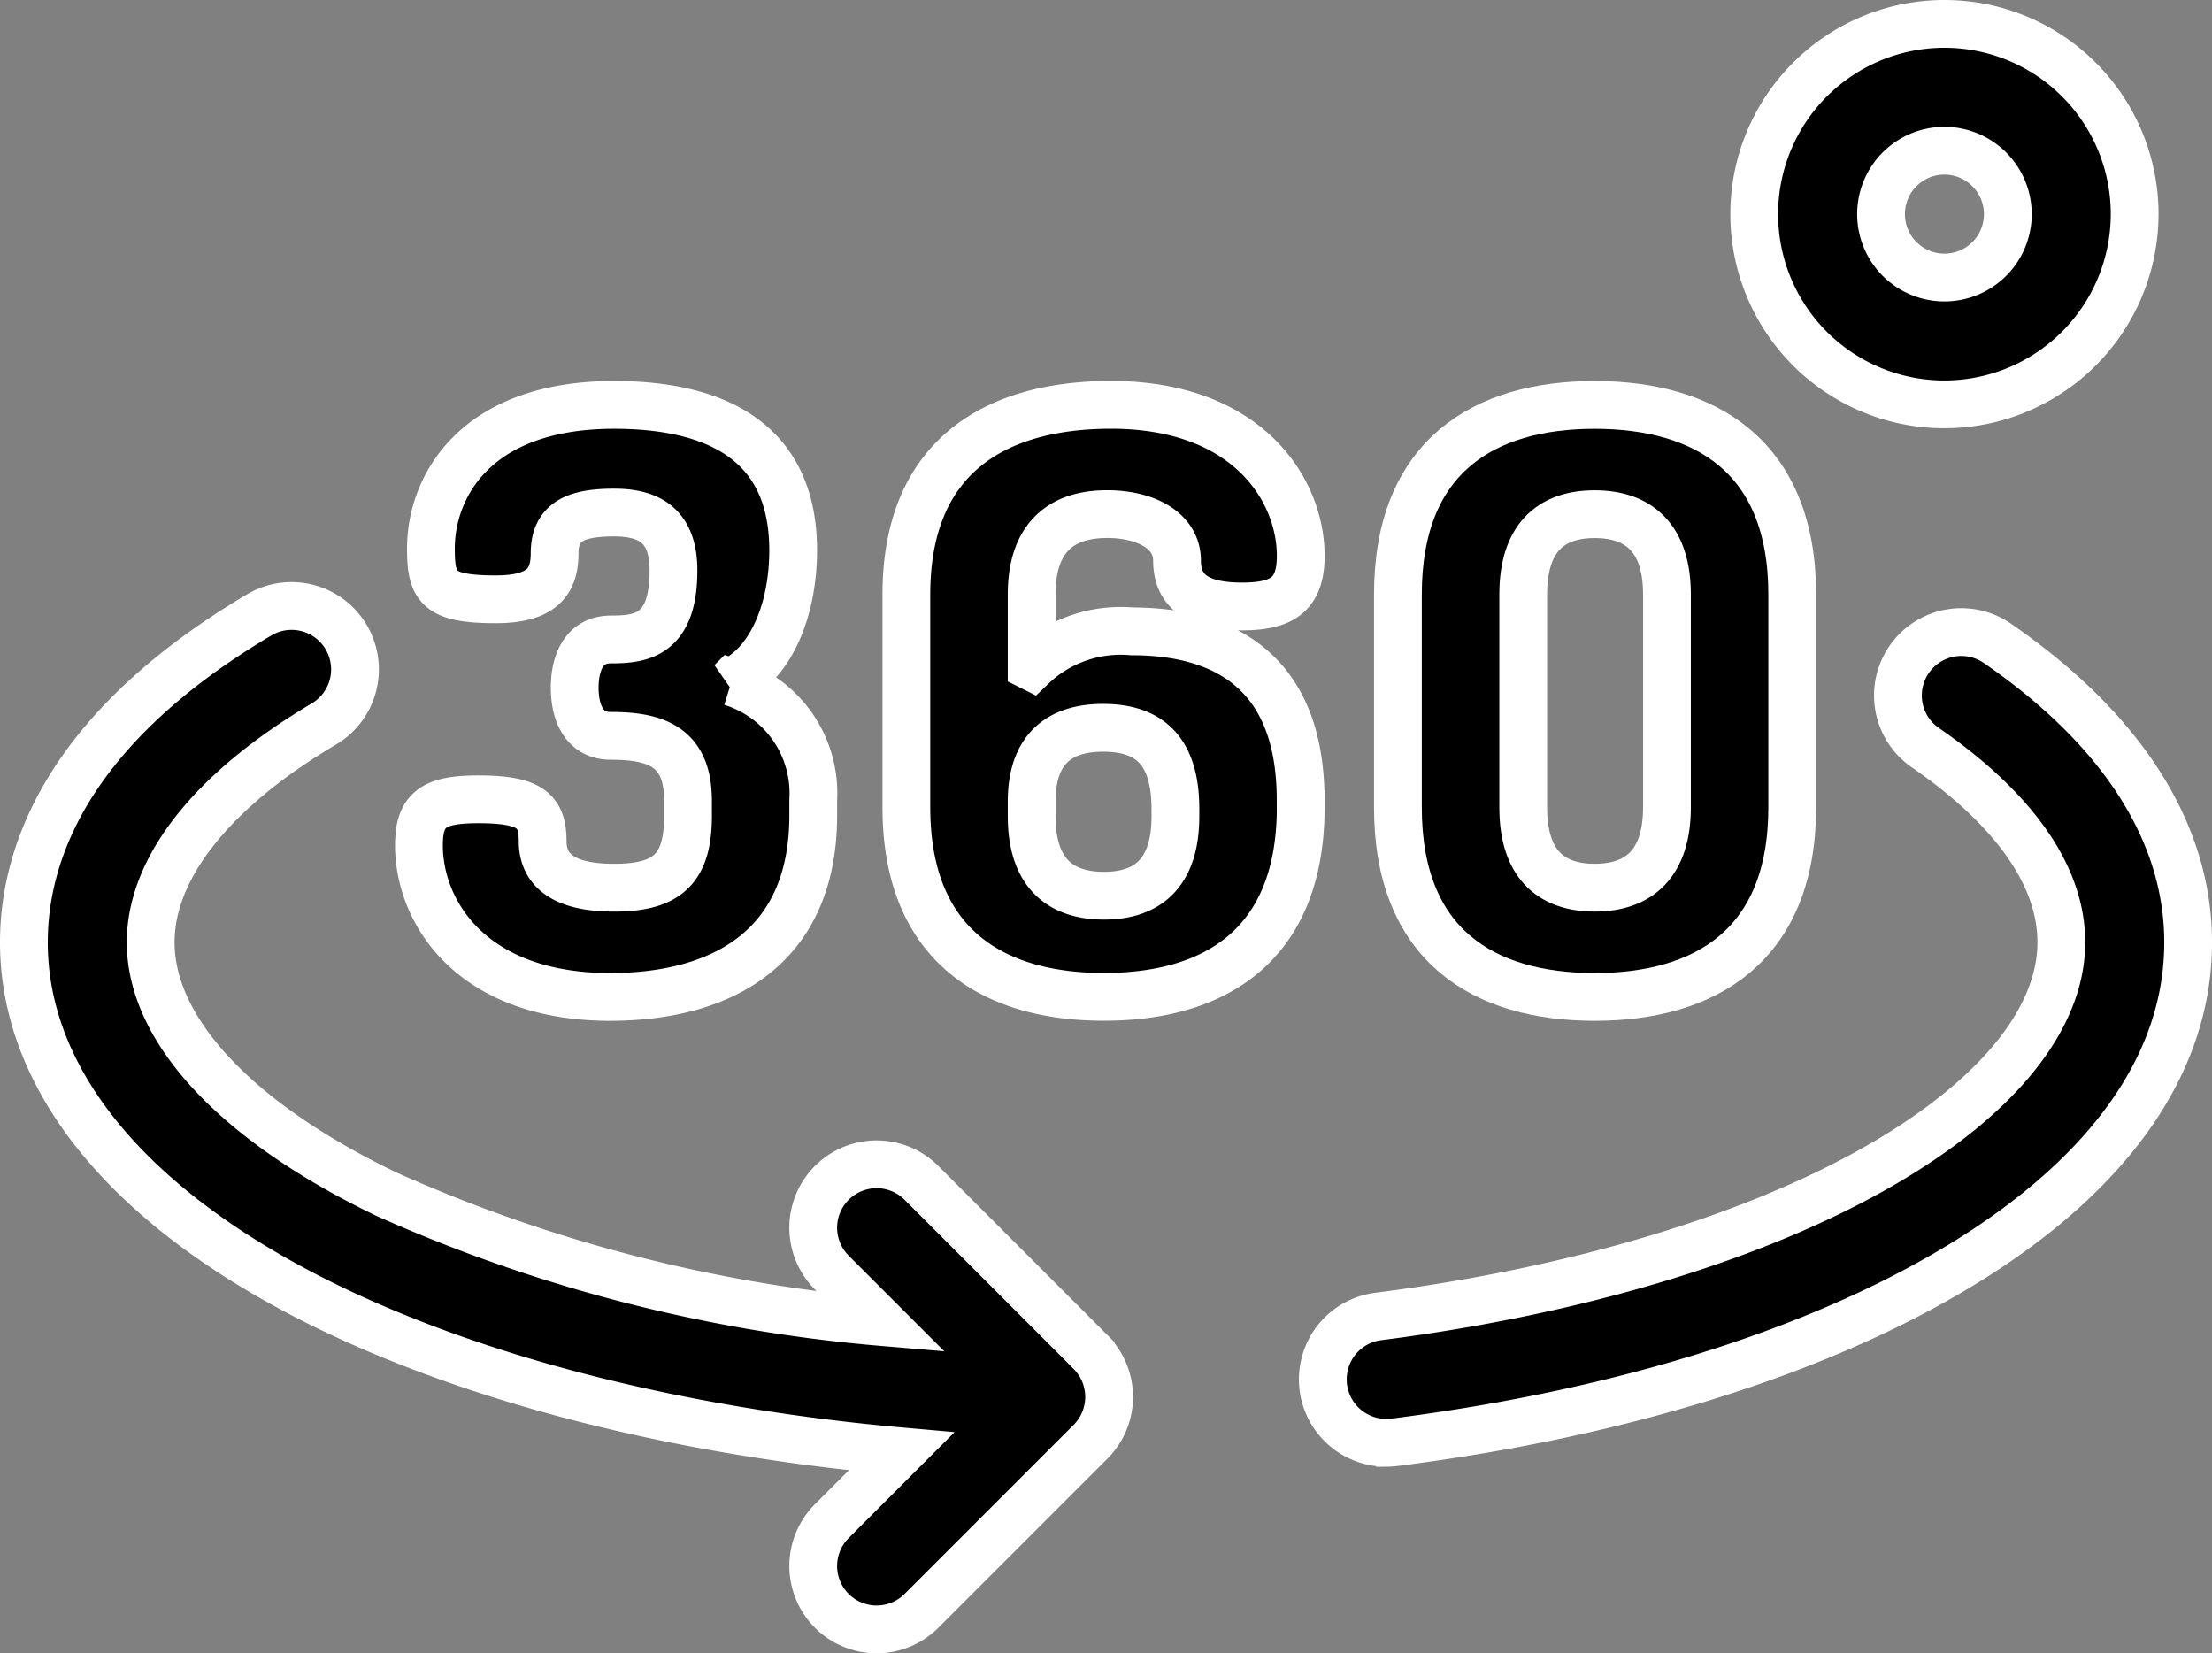 <svg xmlns="http://www.w3.org/2000/svg" width="92.6" height="69.2" viewBox="0 0 92.6 69.2">
  <rect x="0" y="0" width="92.6" height="69.2" fill="#808080" stroke="none"/>
  <g id="_360-degrees" data-name="360-degrees" transform="translate(1 1)">
    <path id="Path_1127" data-name="Path 1127" d="M309.952,177.8a2.654,2.654,0,0,1-.332-5.287c8.387-1.069,15.9-3.341,21.149-6.4,4.8-2.8,7.446-6.086,7.446-9.26,0-3.5-3.094-6.361-5.69-8.147a2.654,2.654,0,1,1,3.009-4.373c5.227,3.6,7.99,7.925,7.99,12.521,0,5.216-3.486,10-10.081,13.847-5.937,3.459-13.942,5.907-23.15,7.08a2.819,2.819,0,0,1-.339.021Zm0,0" transform="translate(-252.923 -118.408)" stroke="#fff" stroke-width="2"/>
    <path id="Path_1128" data-name="Path 1128" d="M44.653,168.917l-7.078-7.078a2.654,2.654,0,1,0-3.754,3.753l2.068,2.068a63.953,63.953,0,0,1-20.712-5.348c-6.271-3.016-9.869-6.858-9.869-10.541,0-3.124,2.575-6.37,7.252-9.142a2.654,2.654,0,1,0-2.707-4.567C1.71,142.889,0,148.181,0,151.771,0,157.66,4.573,163.1,12.877,167.1c6.445,3.1,14.782,5.174,23.864,5.978l-2.92,2.92a2.654,2.654,0,0,0,3.754,3.754l7.078-7.078a2.655,2.655,0,0,0,0-3.754Zm0,0" transform="translate(0 -113.326)" stroke="#fff" stroke-width="2"/>
    <path id="Path_1129" data-name="Path 1129" d="M104.709,107.314v-.639c0-2.253-1.379-2.69-3.228-2.69-1.143,0-1.513-1.008-1.513-2.017s.37-2.018,1.513-2.018c1.277,0,2.622-.168,2.622-2.891,0-1.95-1.109-2.421-2.488-2.421-1.647,0-2.488.4-2.488,1.715,0,1.143-.5,1.916-2.455,1.916-2.421,0-2.723-.5-2.723-2.119,0-2.622,1.882-6.018,7.665-6.018,4.27,0,7.5,1.546,7.5,6.086,0,2.454-.908,4.74-2.589,5.514a4.873,4.873,0,0,1,3.429,4.942v.639c0,5.514-3.8,7.6-8.506,7.6-5.783,0-8-3.53-8-6.354,0-1.513.639-1.917,2.488-1.917,2.152,0,2.69.471,2.69,1.749,0,1.58,1.48,1.95,2.992,1.95,2.287,0,3.094-.841,3.094-3.026Zm0,0" transform="translate(-76.91 -74.184)" stroke="#fff" stroke-width="2"/>
    <path id="Path_1130" data-name="Path 1130" d="M225.281,106.674v.3c0,5.783-3.6,7.935-8.237,7.935s-8.271-2.152-8.271-7.935v-8.91c0-5.783,3.732-7.935,8.574-7.935,5.682,0,7.935,3.53,7.935,6.321,0,1.614-.773,2.118-2.455,2.118-1.445,0-2.723-.37-2.723-1.916,0-1.277-1.344-1.95-2.925-1.95-1.984,0-3.161,1.042-3.161,3.362v3.025a5.377,5.377,0,0,1,4.2-1.479c3.832,0,7.06,1.681,7.06,7.061Zm-11.263.673c0,2.32,1.143,3.328,3.026,3.328s2.992-1.008,2.992-3.328v-.3c0-2.455-1.109-3.4-3.026-3.4-1.815,0-2.992.874-2.992,3.093Zm0,0" transform="translate(-171.83 -74.183)" stroke="#fff" stroke-width="2"/>
    <path id="Path_1131" data-name="Path 1131" d="M325.055,106.977v-8.91c0-5.783,3.6-7.935,8.237-7.935s8.27,2.152,8.27,7.935v8.91c0,5.783-3.631,7.935-8.27,7.935S325.055,112.76,325.055,106.977Zm11.263-8.91c0-2.32-1.143-3.362-3.025-3.362s-2.992,1.042-2.992,3.362v8.91c0,2.32,1.109,3.362,2.992,3.362s3.025-1.042,3.025-3.362Zm0,0" transform="translate(-267.535 -74.183)" stroke="#fff" stroke-width="2"/>
    <path id="Path_1132" data-name="Path 1132" d="M417.315,15.926a7.963,7.963,0,1,1,7.963-7.963A7.972,7.972,0,0,1,417.315,15.926Zm0-10.617a2.654,2.654,0,1,0,2.654,2.654A2.657,2.657,0,0,0,417.315,5.309Zm0,0" transform="translate(-336.916)" stroke="#fff" stroke-width="2"/>
  </g>
</svg>
